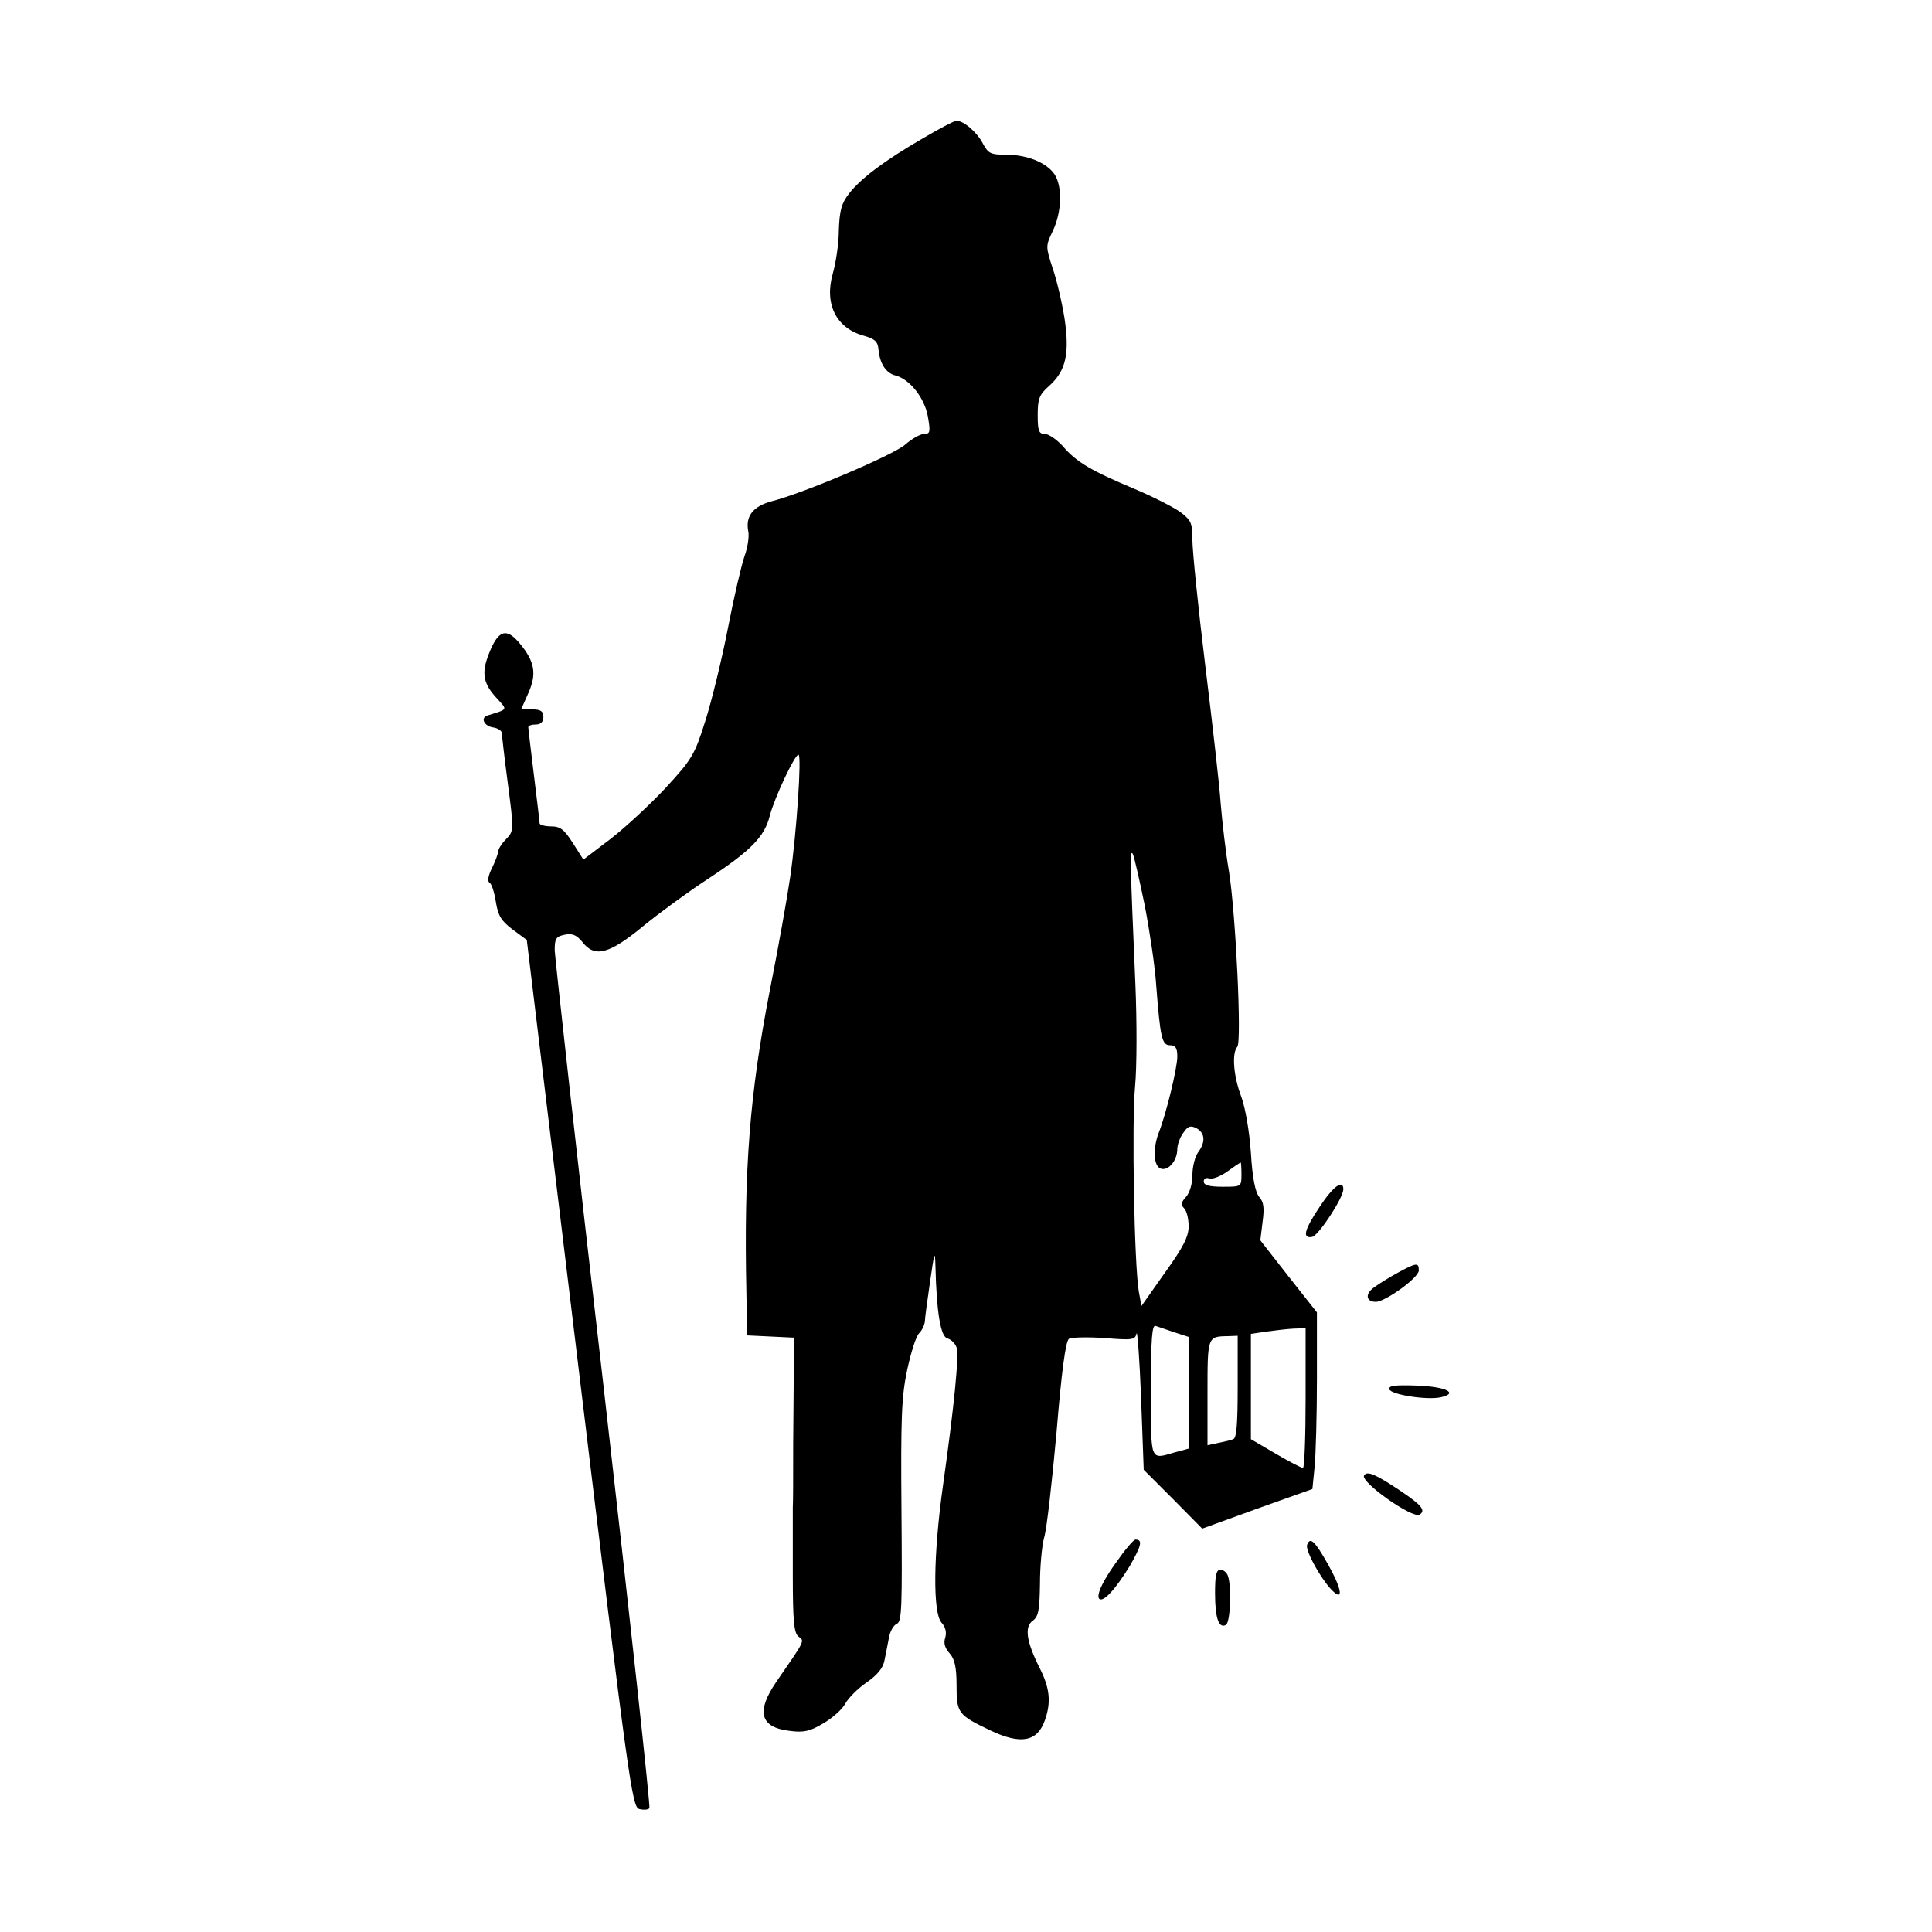 <?xml version="1.0" standalone="no"?>
<!DOCTYPE svg PUBLIC "-//W3C//DTD SVG 20010904//EN"
 "http://www.w3.org/TR/2001/REC-SVG-20010904/DTD/svg10.dtd">
<svg version="1.0" xmlns="http://www.w3.org/2000/svg"
 width="512pt" height="512pt" viewBox="0 0 512 512"
 preserveAspectRatio="xMidYMid meet">
<g transform="translate(0,512) scale(0.1,-0.1)"
fill="#000000" stroke="none">
<path d="M2445 4753 c-100 -58 -163 -105 -195 -146 -20 -26 -25 -44 -27 -97 0
-36 -8 -87 -16 -115 -23 -81 9 -145 83 -165 28 -8 36 -15 38 -35 3 -38 20 -64
45 -70 38 -10 77 -59 86 -109 7 -41 6 -46 -10 -46 -10 0 -33 -13 -51 -29 -32
-27 -265 -127 -355 -150 -47 -13 -68 -39 -60 -79 3 -14 -2 -44 -10 -66 -8 -23
-28 -108 -44 -191 -16 -82 -43 -193 -60 -246 -28 -89 -35 -101 -105 -177 -42
-45 -108 -106 -147 -136 l-71 -54 -28 44 c-23 36 -33 44 -58 44 -16 0 -30 4
-30 8 0 4 -7 62 -15 127 -8 66 -15 123 -15 128 0 4 9 7 20 7 13 0 20 7 20 20
0 15 -7 20 -29 20 l-30 0 19 43 c23 51 17 84 -22 131 -36 44 -58 37 -83 -28
-20 -51 -14 -79 23 -118 27 -30 29 -27 -26 -44 -20 -6 -9 -29 16 -32 12 -2 22
-9 22 -15 0 -6 7 -67 16 -135 16 -123 16 -124 -5 -146 -12 -12 -21 -27 -21
-33 0 -5 -7 -25 -16 -43 -10 -20 -13 -35 -7 -39 6 -3 13 -26 17 -51 6 -37 14
-50 44 -73 l38 -28 139 -1149 c131 -1084 140 -1149 159 -1154 12 -3 23 -2 27
2 3 4 -52 509 -122 1122 -71 613 -128 1131 -129 1151 0 32 3 37 27 42 20 4 31
-1 46 -19 33 -43 71 -33 162 42 44 36 121 92 170 124 114 75 151 112 165 168
12 47 66 162 76 162 9 0 -5 -209 -22 -325 -8 -55 -32 -190 -54 -300 -53 -273
-69 -472 -62 -802 l2 -112 63 -3 62 -3 -1 -70 c-1 -38 -1 -135 -2 -215 0 -80
0 -154 -1 -165 0 -11 0 -90 0 -175 0 -127 3 -157 15 -167 17 -12 18 -9 -58
-119 -55 -80 -44 -122 35 -131 37 -5 54 -1 89 20 24 14 50 37 58 52 8 15 33
40 56 56 29 20 44 38 48 59 3 16 9 44 12 61 3 17 13 33 21 36 13 5 14 47 12
297 -2 247 0 304 15 375 10 47 24 91 32 98 8 8 14 22 15 31 0 9 7 58 14 107
11 77 13 83 14 40 3 -125 14 -188 32 -192 10 -3 21 -14 24 -24 7 -21 -6 -152
-36 -366 -26 -185 -27 -337 -4 -363 11 -12 14 -26 10 -40 -5 -14 -1 -28 12
-42 13 -15 18 -36 18 -85 0 -73 4 -78 90 -119 80 -38 124 -30 144 27 17 48 13
85 -13 137 -36 71 -42 111 -19 127 15 11 18 28 19 97 0 46 5 101 11 123 7 22
21 148 33 280 13 158 24 242 33 247 6 4 49 5 94 2 74 -6 81 -5 85 12 2 11 8
-66 12 -171 l7 -190 78 -78 77 -78 146 53 146 52 6 60 c3 32 6 137 6 233 l0
175 -75 95 -75 96 6 49 c5 37 3 53 -9 66 -10 12 -18 49 -22 117 -4 58 -15 121
-26 150 -20 53 -25 114 -10 131 12 13 -4 351 -22 464 -9 52 -18 133 -22 180
-3 47 -22 212 -41 367 -19 155 -34 304 -34 332 0 45 -3 52 -32 74 -18 13 -73
41 -123 62 -112 47 -152 70 -188 112 -16 18 -38 33 -48 33 -16 0 -19 8 -19 50
0 43 4 54 30 77 45 40 55 86 41 180 -7 43 -21 103 -32 134 -18 56 -18 57 1 97
24 50 26 119 4 151 -22 31 -73 51 -128 51 -40 0 -47 3 -61 29 -15 30 -51 61
-70 61 -6 0 -46 -21 -90 -47z m589 -2034 c13 -68 27 -162 30 -209 11 -141 15
-160 37 -160 14 0 19 -7 19 -30 0 -30 -29 -151 -50 -204 -15 -41 -13 -86 6
-93 20 -7 44 21 44 52 0 11 7 31 16 43 12 18 19 20 35 12 23 -13 24 -37 4 -64
-8 -11 -15 -38 -15 -60 0 -23 -7 -47 -17 -58 -13 -14 -14 -21 -5 -30 7 -7 12
-28 12 -48 0 -27 -14 -55 -63 -123 l-62 -88 -7 38 c-12 70 -19 447 -10 543 5
52 5 174 1 270 -14 325 -15 361 -7 347 4 -8 18 -70 32 -138z m256 -711 c0 -33
0 -33 -50 -33 -35 0 -50 4 -50 14 0 7 6 11 14 8 8 -3 30 5 48 18 18 13 34 24
36 24 1 1 2 -14 2 -31z m-177 -419 l37 -12 0 -148 0 -148 -37 -10 c-66 -19
-63 -27 -63 165 0 137 3 175 13 170 6 -2 29 -10 50 -17z m347 -174 c0 -102 -3
-185 -7 -185 -5 0 -37 17 -73 38 l-65 38 0 140 0 139 40 6 c22 3 55 7 73 8
l32 1 0 -185z m-180 30 c0 -100 -3 -137 -12 -139 -7 -3 -25 -7 -40 -10 l-28
-6 0 139 c0 149 0 149 53 150 l27 1 0 -135z"/>
<path d="M3498 1923 c-41 -61 -48 -86 -21 -81 17 3 82 102 83 126 0 28 -27 8
-62 -45z"/>
<path d="M3704 1747 c-22 -12 -51 -30 -63 -39 -24 -17 -21 -38 5 -38 25 0 114
64 114 83 0 22 -6 21 -56 -6z"/>
<path d="M3682 1438 c5 -14 99 -29 136 -21 49 11 14 28 -62 31 -60 2 -77 0
-74 -10z"/>
<path d="M3615 1210 c-11 -17 128 -115 147 -104 17 11 6 25 -49 62 -67 45 -90
55 -98 42z"/>
<path d="M2967 992 c-42 -56 -63 -99 -54 -109 11 -10 43 25 81 87 31 54 35 70
15 70 -4 0 -23 -21 -42 -48z"/>
<path d="M3464 1026 c-6 -16 44 -103 72 -126 25 -21 17 15 -17 75 -35 62 -47
73 -55 51z"/>
<path d="M3220 898 c0 -66 10 -95 29 -84 12 8 15 103 5 130 -3 9 -12 16 -20
16 -11 0 -14 -16 -14 -62z"/>
</g>
</svg>
